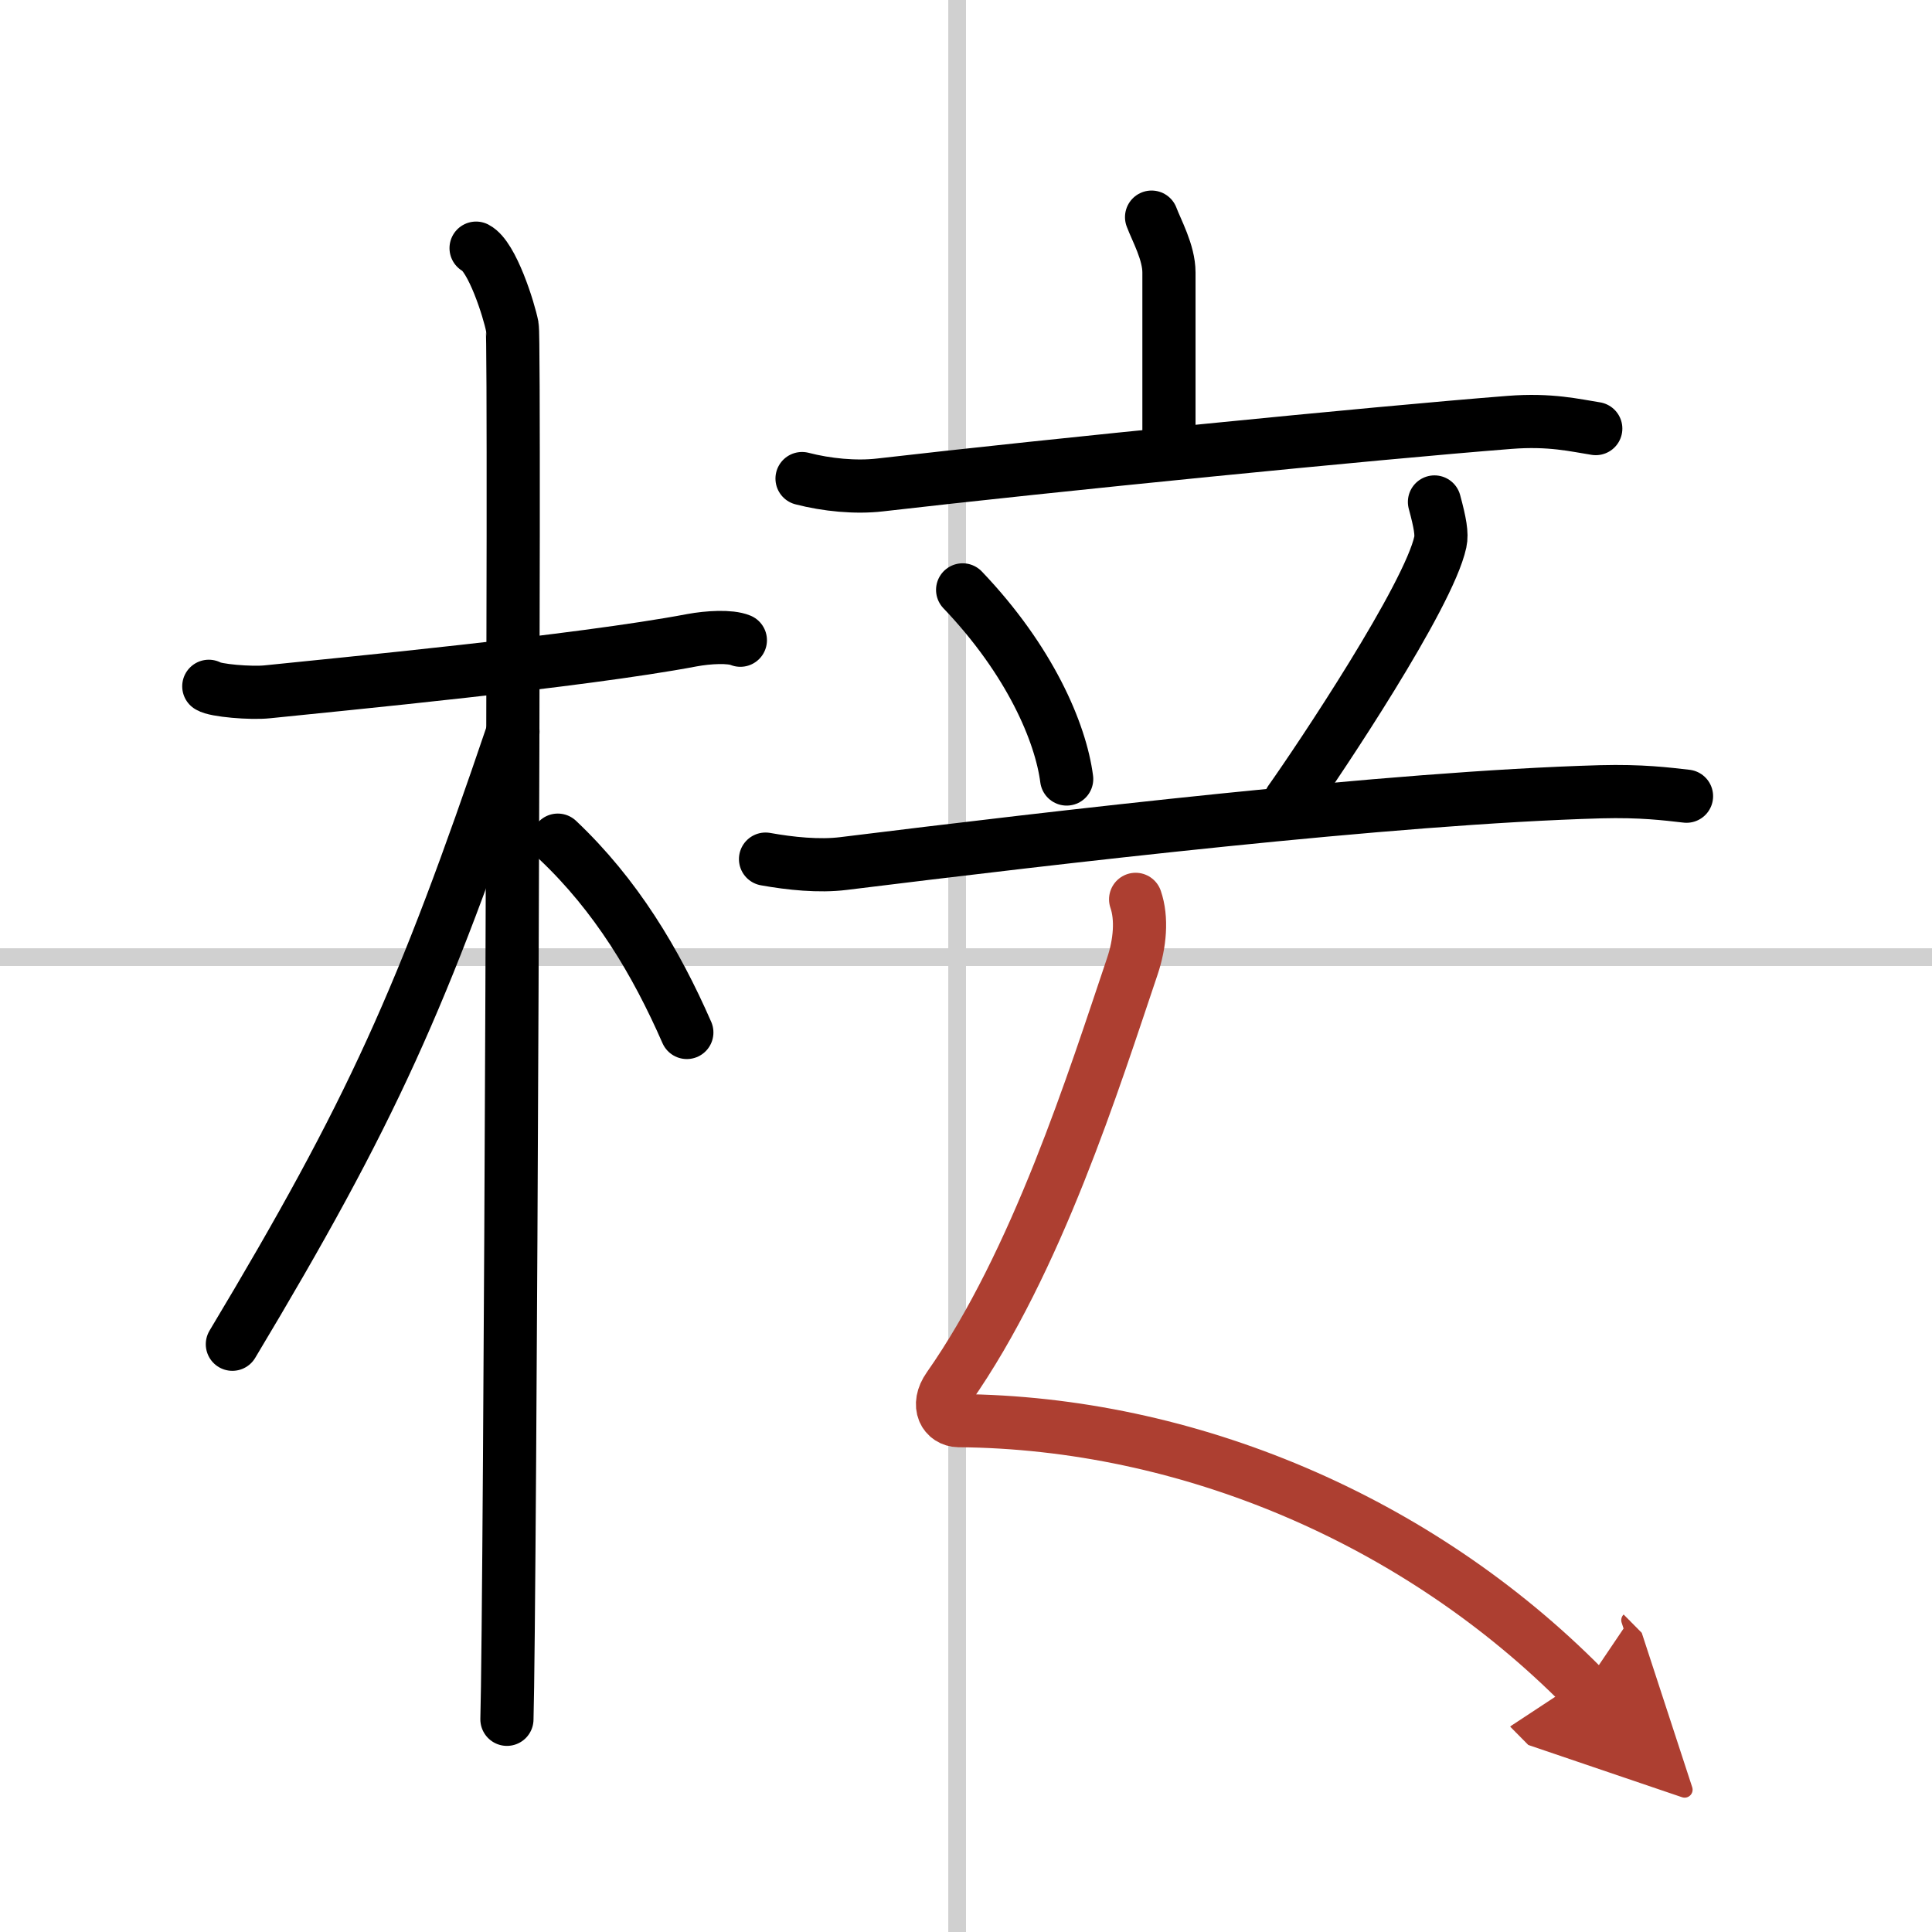<svg width="400" height="400" viewBox="0 0 109 109" xmlns="http://www.w3.org/2000/svg"><defs><marker id="a" markerWidth="4" orient="auto" refX="1" refY="5" viewBox="0 0 10 10"><polyline points="0 0 10 5 0 10 1 5" fill="#ad3f31" stroke="#ad3f31"/></marker></defs><g fill="none" stroke="#000" stroke-linecap="round" stroke-linejoin="round" stroke-width="3"><rect width="100%" height="100%" fill="#fff" stroke="#fff"/><line x1="54" x2="54" y2="109" stroke="#d0d0d0" stroke-width="1"/><line x2="109" y1="54" y2="54" stroke="#d0d0d0" stroke-width="1"/><path d="m11.78 38.72c0.35 0.24 2.39 0.41 3.31 0.31 3.94-0.41 17.62-1.71 23.95-2.91 0.92-0.17 2.15-0.24 2.73 0"/><path d="m26.86 14c0.91 0.47 1.86 3.49 2.04 4.42s-0.12 72.75-0.3 78.58"/><path d="m28.94 41.28c-5.1 15.04-7.94 21.4-15.83 34.56"/><path d="m31.47 47.4c3.28 3.1 5.53 6.85 7.28 10.85"/><path d="m64.97 12.25c0.28 0.75 0.98 1.99 0.98 3.12v9.84"/><path d="m45.25 27c1.39 0.36 3.02 0.52 4.4 0.36 9.6-1.11 27.87-2.93 35.52-3.53 2.31-0.18 3.7 0.17 4.86 0.35"/><path d="m54.31 33.28c3.8 3.98 5.53 8.05 5.87 10.67"/><path d="m80.93 28.32c0.32 1.18 0.43 1.81 0.33 2.26-0.66 3.06-6.81 12.26-8.47 14.6"/><path d="M43.19,48.47c1.39,0.25,3.02,0.42,4.39,0.25C59.5,47.25,78.5,45,90.3,44.67c2.31-0.06,3.7,0.12,4.85,0.25"/><path d="m64.07 50.74c0.37 1.07 0.25 2.48-0.18 3.76-2.17 6.43-5.38 16.67-10.37 23.78-0.73 1.04-0.19 1.86 0.56 1.87 12.92 0.1 25.92 5.6 35.27 15.06" marker-end="url(#a)" stroke="#ad3f31"/></g></svg>
